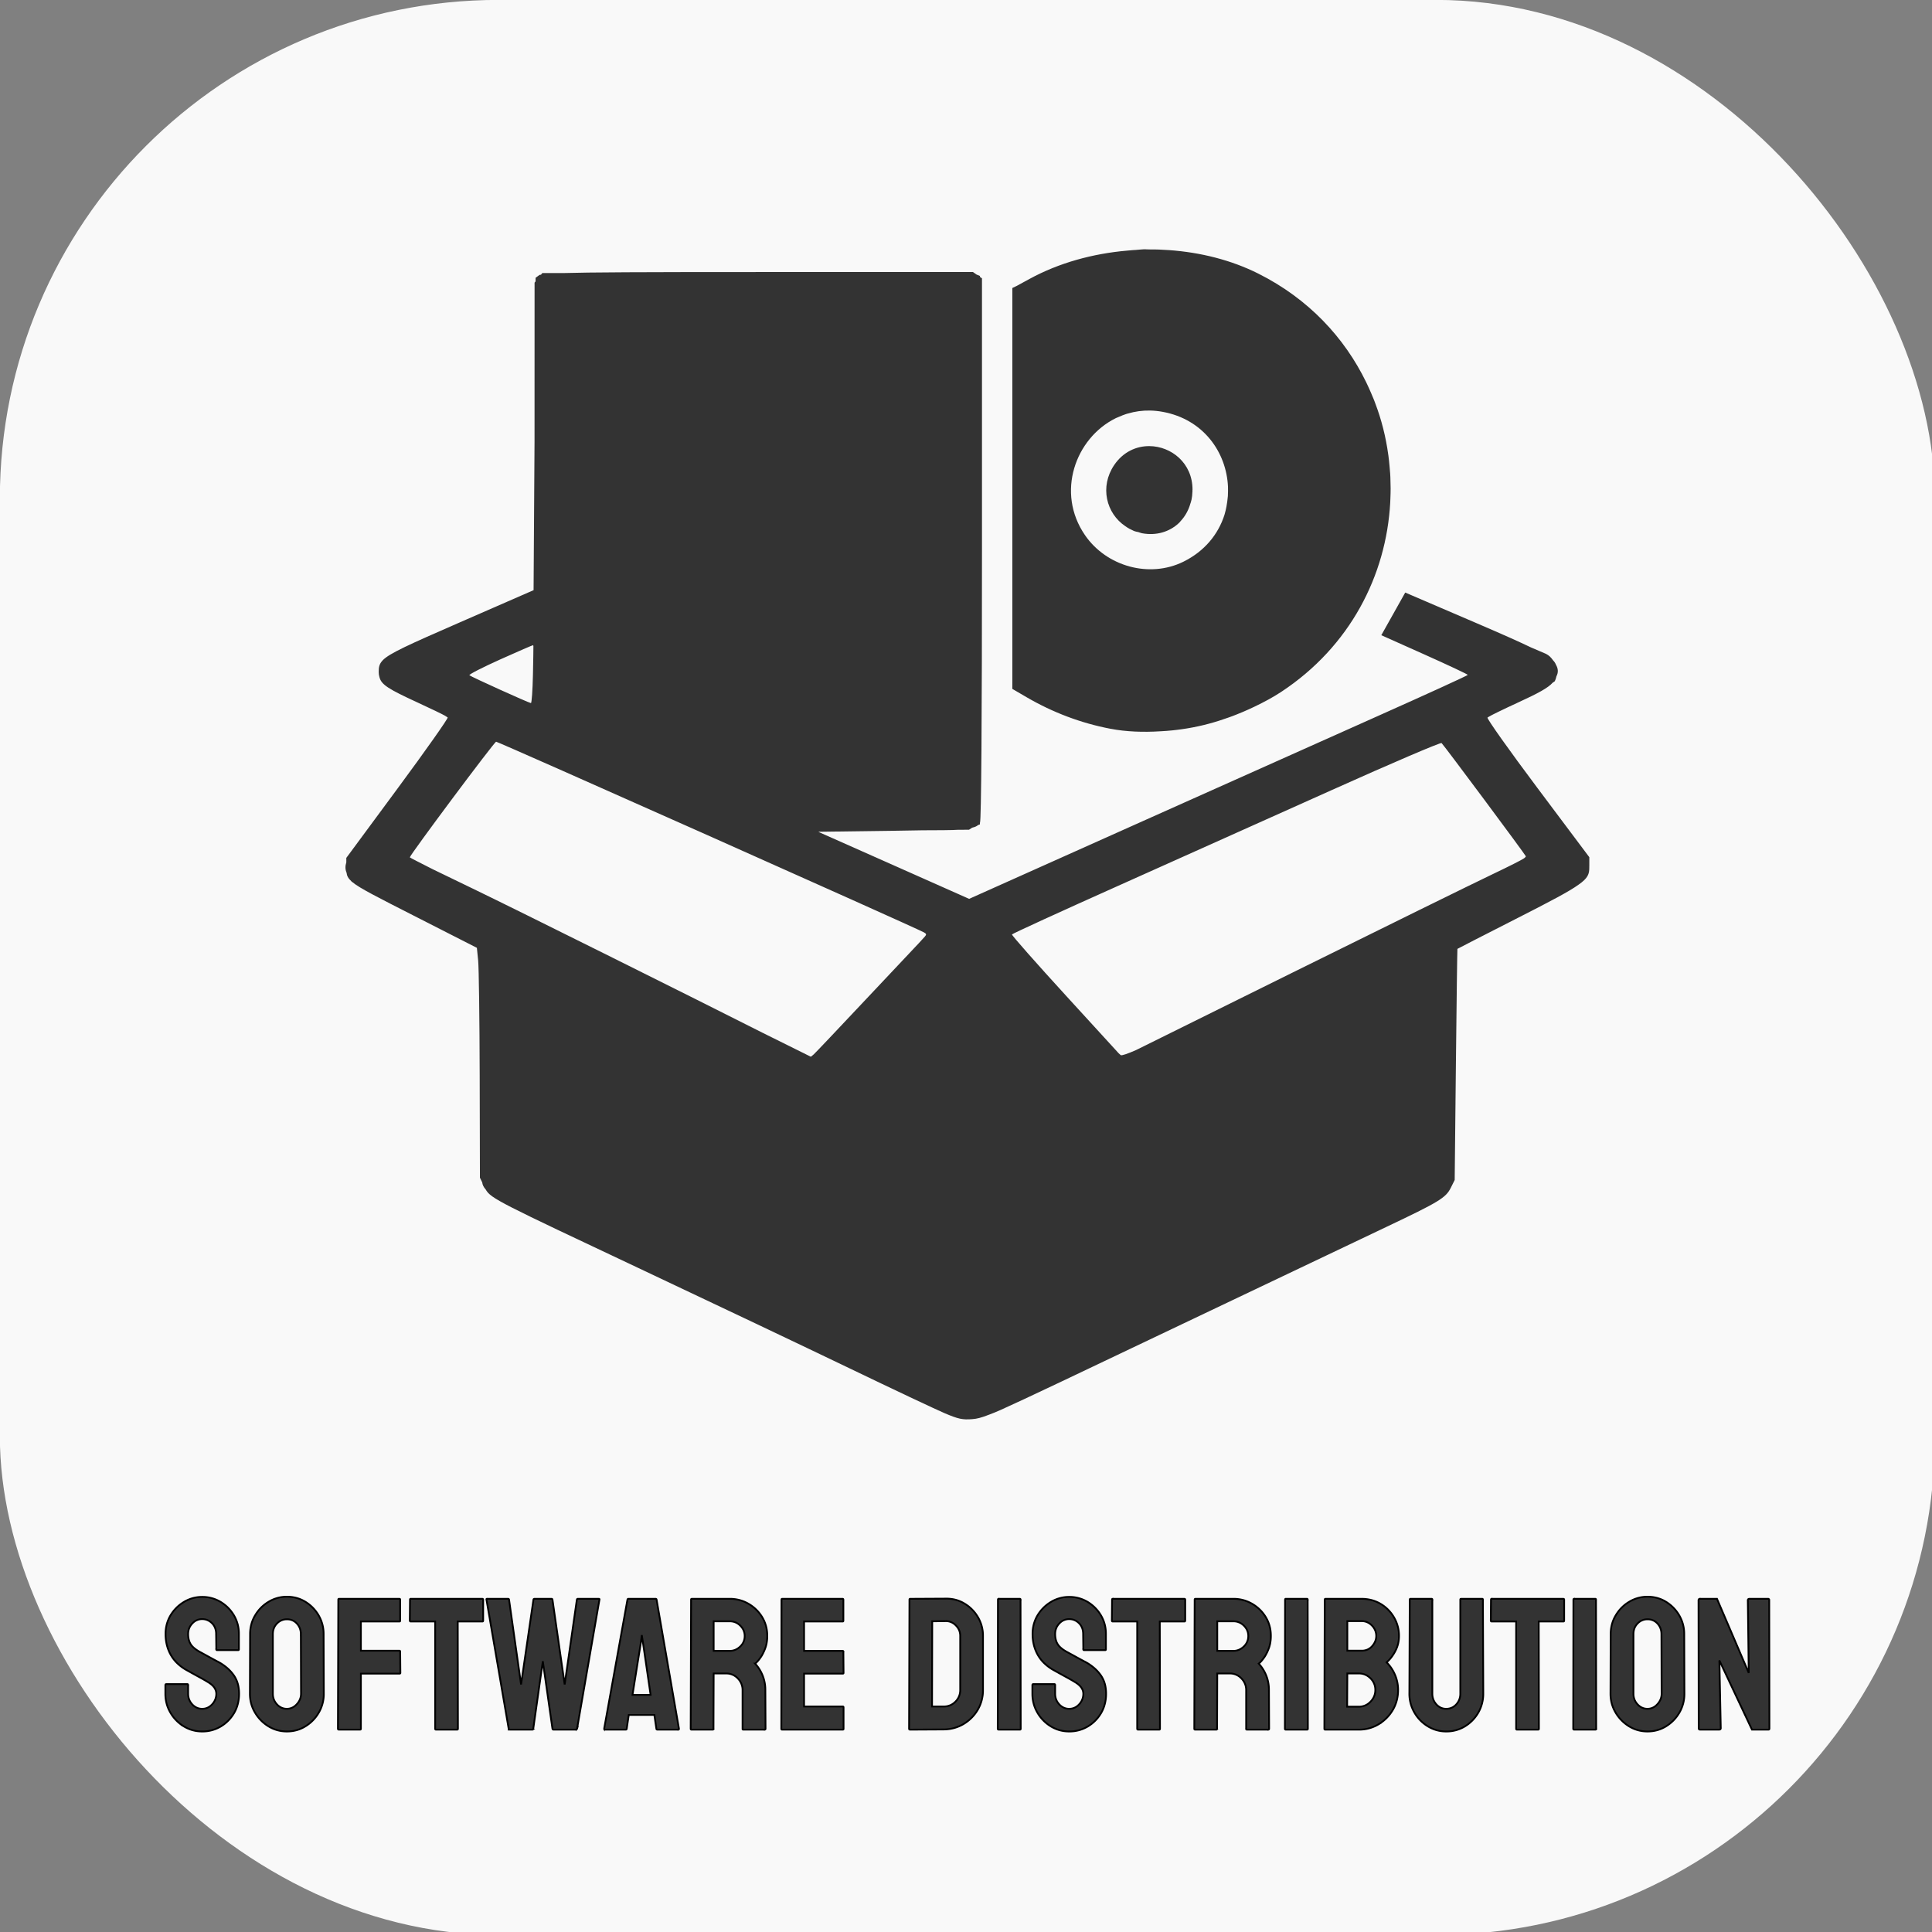 <?xml version="1.0" encoding="UTF-8" standalone="no"?>
<svg xmlns:inkscape="http://www.inkscape.org/namespaces/inkscape" xmlns:sodipodi="http://sodipodi.sourceforge.net/DTD/sodipodi-0.dtd" xmlns="http://www.w3.org/2000/svg" xmlns:svg="http://www.w3.org/2000/svg" width="194mm" height="194mm" viewBox="0 0 194 194" version="1.1" id="svg1" inkscape:version="1.4 (86a8ad7, 2024-10-11)" sodipodi:docname="software-tn.svg" xml:space="preserve">
  <rect x="0" y="0" width="194" height="194" fill="#808080" stroke="none"/>
  <defs id="defs1"></defs>
  <g id="g87" transform="matrix(0.265,0,0,0.265,8.774,5.159)" style="fill:#1a1a1a" inkscape:groupmode="layer">
    <rect style="fill:#f9f9f9;stroke-width:0.956" id="rect2" width="733.228" height="733.228" x="-33.162" y="-19.5" rx="188.976" ry="188.976"></rect>
    <path id="path10" style="fill:#333333;stroke-width:0.767" d="m 400.389,74.989 c -1.078,0.026 -2.146,0.199 -3.223,0.259 -0.296,0.019 -0.591,0.03 -0.887,0.052 -0.76,0.049 -1.523,0.131 -2.284,0.199 -12.985,1.128 -25.773,4.604 -36.988,10.72 l -4.754,2.595 -1.767,0.85 v 0.229 75.639 0.096 73.118 l -0.008,2.817 5.345,3.12 c 9.96,5.817 20.722,9.875 31.827,11.992 5.969,1.138 12.417,1.37 18.993,0.954 1.544,-0.065 3.073,-0.204 4.606,-0.355 0.516,-0.059 1.028,-0.109 1.545,-0.178 5.492,-0.646 10.883,-1.818 16.132,-3.504 0.145,-0.045 0.284,-0.103 0.429,-0.148 2.101,-0.687 4.194,-1.391 6.24,-2.233 1.503,-0.583 2.965,-1.223 4.428,-1.878 0.785,-0.353 1.565,-0.713 2.336,-1.087 3.458,-1.664 6.827,-3.453 9.951,-5.508 26.226,-17.249 39.825,-44.241 41.364,-71.676 0.034,-0.568 0.043,-1.138 0.067,-1.708 0.047,-1.236 0.091,-2.468 0.089,-3.704 2.6e-4,-0.987 -0.034,-1.975 -0.067,-2.965 -0.011,-0.305 -0.008,-0.611 -0.023,-0.917 -0.004,-0.142 -0.002,-0.287 -0.008,-0.429 -0.023,-0.476 -0.051,-0.951 -0.081,-1.427 -0.057,-0.899 -0.145,-1.798 -0.229,-2.698 -0.119,-1.374 -0.265,-2.738 -0.444,-4.088 -0.011,-0.094 -0.03,-0.187 -0.044,-0.281 -0.923,-6.807 -2.585,-13.31 -4.916,-19.459 -0.169,-0.454 -0.334,-0.909 -0.51,-1.36 -0.348,-0.875 -0.719,-1.735 -1.094,-2.595 -0.574,-1.346 -1.178,-2.679 -1.819,-4 -8.23,-16.966 -21.892,-31.697 -40.906,-41.224 -10.275,-5.148 -21.895,-8.048 -33.794,-8.901 -2.543,-0.183 -5.094,-0.285 -7.659,-0.259 -0.618,0.003 -1.23,-0.073 -1.848,-0.059 z M 254.19,83.617 c -44.339,0 -64.088,0.091 -73.805,0.384 h -7.807 -0.192 l -0.503,0.621 c -0.079,0.03 -0.508,0.047 -0.554,0.081 l -1.493,1.087 -0.008,1.368 -0.377,0.466 -0.015,58.405 v 1.907 l -0.362,56.225 -28.005,12.228 c -19.456,8.494 -26.501,11.666 -29.107,14.283 -0.008,0.011 -0.059,0.034 -0.067,0.044 -0.019,0.026 -0.026,0.063 -0.044,0.089 -1.258,1.332 -1.464,2.548 -1.464,4.266 0,0.019 0.008,0.026 0.008,0.044 -1.1e-4,0.03 -0.008,0.052 -0.008,0.081 0,0.66 0.096,1.235 0.251,1.789 0.019,0.085 0.044,0.16 0.067,0.244 0.725,2.783 3.543,4.49 14.254,9.426 5.524,2.545 9.428,4.442 10.528,5.064 0.44,0.267 0.78,0.487 1.042,0.68 0.148,0.46 -8.248,12.369 -18.897,26.785 l -19.518,26.43 v 1.678 c -0.44,1.398 -0.446,2.666 0.089,3.904 0.119,1.164 0.604,2.16 1.841,3.275 0.03,0.034 0.043,0.099 0.074,0.133 0.011,0.011 0.2,0.112 0.214,0.126 2.824,2.364 9.283,5.609 24.626,13.426 l 22.63,11.533 0.488,4.857 c 0.267,2.675 0.527,22.274 0.577,43.553 l 0.089,38.688 0.872,1.804 c 0.095,0.909 0.535,1.782 1.346,2.706 1.842,3.353 5.81,5.184 57.829,29.713 27.516,12.975 63.495,30.066 79.949,37.986 16.454,7.92 32.681,15.581 36.056,17.019 5.239,2.232 6.779,2.558 10.55,2.262 1.723,-0.135 3.241,-0.479 6.439,-1.73 1.269,-0.458 2.804,-1.109 4.347,-1.789 9.003,-4.031 27.754,-12.98 72.63,-34.356 31.01,-14.771 63.976,-30.462 73.258,-34.866 20.227,-9.597 22.717,-11.111 24.619,-14.941 l 1.464,-2.935 0.458,-43.73 c 0.256,-24.048 0.516,-43.779 0.577,-43.848 0.061,-0.07 10.382,-5.361 22.933,-11.755 12.599,-6.418 19.367,-9.963 22.978,-12.576 3.604,-2.504 4.062,-4.05 4.059,-6.521 0,-0.03 -0.015,-0.073 -0.015,-0.103 0.002,-0.126 0.023,-0.231 0.023,-0.362 v -3.423 l -19.629,-26.186 c -10.726,-14.313 -19.195,-26.251 -18.956,-26.719 0.072,-0.065 0.408,-0.241 0.54,-0.333 0.78,-0.511 5.371,-2.762 11.193,-5.441 7.472,-3.439 11.189,-5.442 12.997,-7.46 0.145,-0.123 0.699,-0.428 0.739,-0.503 0.323,-0.603 0.518,-1.242 0.658,-1.893 0.759,-1.444 0.704,-2.865 -0.199,-4.421 -0.201,-0.552 -0.559,-1.104 -1.094,-1.656 -0.696,-1.007 -1.547,-1.9 -2.684,-2.44 -0.344,-0.164 -4.365,-1.859 -5.641,-2.418 -4.462,-2.145 -10.328,-4.769 -20.279,-9.042 l -27.399,-11.762 -4.532,8.081 -4.532,8.081 16.383,7.327 c 9.009,4.03 16.38,7.5 16.383,7.711 0.003,0.211 -15.09,7.114 -33.535,15.341 -18.445,8.227 -60.954,27.238 -94.469,42.244 l -60.941,27.281 -28.596,-12.709 -27.695,-12.302 c -0.047,-0.026 -0.864,-0.39 -0.887,-0.407 l 28.9,-0.384 c 4.506,-0.06 7.314,-0.118 10.616,-0.178 5.431,-0.011 11.295,-0.026 13.596,-0.199 l 4.014,-0.008 1.198,-0.784 c 1.11,-0.25 1.771,-0.571 2.218,-0.976 l 0.732,-0.281 v -0.651 c 0.008,-0.011 0.015,-0.019 0.023,-0.03 0.472,-0.882 0.747,-38.948 0.747,-103.806 V 86.004 l -0.769,-0.54 v -0.362 l -1.264,-0.525 -1.375,-0.961 z m 148.483,52.476 c 1.543,0.034 3.12,0.19 4.724,0.481 15.562,2.822 24.214,15.388 24.804,28.389 0.011,1.149 0.038,2.302 -0.044,3.453 -0.003,0.044 -0.004,0.089 -0.008,0.133 -0.101,1.355 -0.305,2.681 -0.54,3.992 -0.173,0.84 -0.339,1.681 -0.584,2.506 -0.059,0.228 -0.129,0.448 -0.192,0.673 -2.316,7.178 -7.408,13.655 -15.548,17.662 -12.761,6.282 -29.029,1.893 -37.254,-10.047 -11.14,-16.174 -3.611,-36.773 11.563,-44.307 0.119,-0.058 0.132,-0.06 0.251,-0.118 0.383,-0.187 0.78,-0.318 1.168,-0.488 0.825,-0.355 1.65,-0.707 2.514,-0.983 0.274,-0.092 0.552,-0.161 0.828,-0.244 2.627,-0.752 5.405,-1.163 8.317,-1.102 z m -0.237,13.478 c -4.953,-0.041 -9.977,2.178 -13.359,7.179 -5.537,8.187 -3.057,18.312 4.273,23.2 0.465,0.321 0.937,0.633 1.442,0.909 0.379,0.199 0.754,0.39 1.153,0.562 0.232,0.105 0.442,0.237 0.68,0.333 0.465,0.186 1.037,0.284 1.597,0.392 0.466,0.127 0.872,0.345 1.36,0.436 5.489,1.024 10.424,-0.534 13.929,-3.785 0.303,-0.253 0.513,-0.517 0.717,-0.784 1.516,-1.617 2.692,-3.569 3.46,-5.818 0.069,-0.178 0.108,-0.367 0.17,-0.547 0.182,-0.596 0.402,-1.165 0.525,-1.797 0.196,-0.91 0.297,-1.85 0.325,-2.809 0.003,-0.08 0.038,-0.197 0.038,-0.274 4.9e-4,-0.092 -0.03,-0.175 -0.03,-0.266 0.003,-0.148 0.044,-0.279 0.044,-0.429 0,-10.106 -8.069,-16.434 -16.324,-16.501 z M 168.911,225.003 c 0.034,0.058 0.065,0.195 0.096,0.325 0.023,0.409 -0.047,4.937 -0.17,10.75 -0.128,6.012 -0.475,10.901 -0.769,10.868 -0.871,-0.099 -22.729,-9.991 -23.31,-10.55 -0.293,-0.282 5.034,-3.008 11.836,-6.062 6.746,-3.029 12.195,-5.389 12.317,-5.33 z m -14.032,36.581 c 0.838,0 157.672,69.892 162.064,72.223 1.027,0.545 1.049,0.868 0.444,1.553 -0.127,0.168 -1.857,2.021 -2.284,2.506 -2.096,2.199 -9.485,10.038 -19.88,21.107 -10.933,11.643 -19.039,20.182 -19.947,21.041 -0.503,0.438 -0.993,0.866 -1.153,0.932 l -18.313,-9.093 c -25.209,-12.747 -93.182,-46.621 -109.751,-54.598 -8.288,-3.99 -10.9,-5.27 -15.23,-7.371 -4.537,-2.292 -8.477,-4.301 -8.65,-4.488 0.097,-1.005 32.036,-43.811 32.7,-43.811 z m 358.262,0.518 c 1.321,1.39 31.565,42.033 31.946,42.924 -0.079,0.199 -0.318,0.447 -0.702,0.739 -0.751,0.541 -5.383,2.909 -11.932,6.025 -7.049,3.354 -41.519,20.305 -76.6,37.675 l -58.472,28.951 c -3.293,1.432 -5.256,2.121 -5.804,1.944 -0.231,-0.189 -0.518,-0.463 -0.798,-0.717 l -19.695,-21.536 c -11.539,-12.617 -20.871,-23.186 -20.738,-23.488 0.134,-0.302 18.261,-8.6 40.278,-18.446 22.017,-9.846 58.456,-26.181 80.977,-36.3 22.521,-10.119 41.213,-18.119 41.542,-17.773 z"></path>
    <path d="m 168.614,635.927 h -8.627 a 0.409,0.409 0 0 1 -0.142,-0.024 q -0.176,-0.065 -0.204,-0.314 a 0.768,0.768 0 0 1 -0.002,-0.011 l -8.417,-48.94 a 0.524,0.524 0 0 1 -0.009,-0.043 q -0.038,-0.234 0.218,-0.234 h 8 q 0.232,0 0.318,0.192 a 0.505,0.505 0 0 1 0.029,0.086 l 4.557,32.175 4.696,-32.175 q 0.068,-0.271 0.4,-0.278 a 0.844,0.844 0 0 1 0.018,0 h 6.435 q 0.232,0 0.318,0.192 a 0.505,0.505 0 0 1 0.029,0.086 l 4.626,32.175 4.626,-32.175 q 0.063,-0.249 0.291,-0.275 a 0.495,0.495 0 0 1 0.057,-0.003 h 7.93 q 0.345,0 0.28,0.272 a 0.478,0.478 0 0 1 -0.002,0.006 l -8.487,48.94 a 0.318,0.318 0 0 1 -0.07,0.131 q -0.052,0.061 -0.139,0.113 l -0.139,0.105 h -8.627 q -0.209,0 -0.348,-0.348 l -3.652,-25.565 -3.617,25.565 q -0.035,0.348 -0.348,0.348 z m 449.645,0 h -7.131 a 0.925,0.925 0 0 1 -0.21,-0.022 q -0.286,-0.067 -0.336,-0.341 a 0.697,0.697 0 0 1 -0.01,-0.124 l -0.07,-48.523 a 0.801,0.801 0 0 1 0.028,-0.22 q 0.07,-0.247 0.323,-0.313 a 0.82,0.82 0 0 1 0.206,-0.024 h 6.435 l 12.035,28.07 -0.348,-27.514 a 0.707,0.707 0 0 1 0.034,-0.23 q 0.108,-0.313 0.554,-0.326 a 1.346,1.346 0 0 1 0.038,0 h 7.061 q 0.363,0 0.41,0.421 a 1.217,1.217 0 0 1 0.007,0.135 l 0.069,48.592 a 0.732,0.732 0 0 1 -0.014,0.155 q -0.058,0.263 -0.333,0.263 h -6.261 l -12.348,-26.227 0.522,25.67 a 0.665,0.665 0 0 1 -0.039,0.237 q -0.121,0.32 -0.622,0.32 z M 29.55,622.327 v -3.27 a 0.61,0.61 0 0 1 0.016,-0.147 q 0.059,-0.236 0.332,-0.236 h 8.001 q 0.237,0 0.272,0.279 a 0.841,0.841 0 0 1 0.006,0.104 v 3.27 q 0,2.33 1.565,4.018 a 5.381,5.381 0 0 0 1.601,1.209 4.888,4.888 0 0 0 2.156,0.478 q 2.226,0 3.791,-1.722 a 5.742,5.742 0 0 0 1.565,-3.983 4.05,4.05 0 0 0 -0.955,-2.577 q -0.504,-0.631 -1.275,-1.211 a 11.215,11.215 0 0 0 -1.179,-0.769 24.807,24.807 0 0 0 -0.298,-0.183 q -0.479,-0.291 -1.145,-0.669 a 92.662,92.662 0 0 0 -0.712,-0.4 q -0.632,-0.352 -1.393,-0.765 a 198.606,198.606 0 0 1 -2.365,-1.304 276.121,276.121 0 0 0 -1.956,-1.086 249.258,249.258 0 0 0 -0.27,-0.149 17.105,17.105 0 0 1 -3.384,-2.576 13.812,13.812 0 0 1 -2.407,-3.181 q -1.896,-3.461 -1.896,-7.774 a 13.853,13.853 0 0 1 1.001,-5.291 13.211,13.211 0 0 1 0.947,-1.874 14.682,14.682 0 0 1 5.096,-5.026 13.194,13.194 0 0 1 6.835,-1.861 13.381,13.381 0 0 1 6.957,1.879 14.636,14.636 0 0 1 5.061,5.078 13.436,13.436 0 0 1 1.888,6.607 16.01,16.01 0 0 1 0.007,0.489 v 5.844 q 0,0.221 -0.175,0.266 a 0.41,0.41 0 0 1 -0.103,0.012 h -8.001 q -0.221,0 -0.266,-0.175 a 0.41,0.41 0 0 1 -0.012,-0.103 l -0.069,-5.844 a 6.527,6.527 0 0 0 -0.259,-1.88 5.133,5.133 0 0 0 -1.306,-2.19 5.296,5.296 0 0 0 -1.889,-1.244 5.171,5.171 0 0 0 -1.833,-0.321 4.935,4.935 0 0 0 -3.609,1.517 6.398,6.398 0 0 0 -0.148,0.152 q -1.565,1.67 -1.565,3.966 0,2.155 0.848,3.656 a 5.551,5.551 0 0 0 0.144,0.24 q 0.991,1.565 3.634,2.991 a 8.082,8.082 0 0 1 0.13,0.067 q 0.337,0.177 1.157,0.628 a 1188.634,1188.634 0 0 0 1.065,0.587 1606.369,1606.369 0 0 0 1.178,0.648 q 1.235,0.678 2.244,1.217 0.864,0.462 1.141,0.604 a 7.254,7.254 0 0 0 0.076,0.039 18.775,18.775 0 0 1 3.352,2.362 15.302,15.302 0 0 1 2.265,2.508 10.876,10.876 0 0 1 1.846,4.476 14.786,14.786 0 0 1 0.223,2.62 15.109,15.109 0 0 1 -0.697,4.65 13.496,13.496 0 0 1 -1.181,2.655 q -1.913,3.235 -5.078,5.113 a 13.509,13.509 0 0 1 -7.026,1.878 q -3.791,0 -6.992,-1.948 a 14.696,14.696 0 0 1 -5.061,-5.2 q -1.896,-3.252 -1.896,-7.148 z m 328.529,0 v -3.27 a 0.61,0.61 0 0 1 0.016,-0.147 q 0.058,-0.236 0.332,-0.236 h 8 q 0.238,0 0.272,0.279 a 0.841,0.841 0 0 1 0.006,0.104 v 3.27 q 0,2.33 1.565,4.018 a 5.381,5.381 0 0 0 1.601,1.209 4.888,4.888 0 0 0 2.156,0.478 q 2.226,0 3.791,-1.722 a 5.742,5.742 0 0 0 1.565,-3.983 4.05,4.05 0 0 0 -0.955,-2.577 q -0.504,-0.631 -1.274,-1.211 a 11.215,11.215 0 0 0 -1.179,-0.769 24.807,24.807 0 0 0 -0.299,-0.183 q -0.479,-0.291 -1.144,-0.669 a 92.662,92.662 0 0 0 -0.712,-0.4 q -0.631,-0.352 -1.393,-0.765 a 198.606,198.606 0 0 1 -2.365,-1.304 276.121,276.121 0 0 0 -1.955,-1.086 249.258,249.258 0 0 0 -0.271,-0.149 17.105,17.105 0 0 1 -3.384,-2.576 13.812,13.812 0 0 1 -2.407,-3.181 q -1.896,-3.461 -1.896,-7.774 a 13.853,13.853 0 0 1 1.001,-5.291 13.211,13.211 0 0 1 0.947,-1.874 14.682,14.682 0 0 1 5.096,-5.026 13.194,13.194 0 0 1 6.835,-1.861 13.381,13.381 0 0 1 6.956,1.879 14.636,14.636 0 0 1 5.061,5.078 13.436,13.436 0 0 1 1.888,6.607 16.01,16.01 0 0 1 0.008,0.489 v 5.844 q 0,0.221 -0.175,0.266 a 0.41,0.41 0 0 1 -0.103,0.012 h -8 q -0.221,0 -0.266,-0.175 a 0.41,0.41 0 0 1 -0.012,-0.103 l -0.07,-5.844 a 6.527,6.527 0 0 0 -0.258,-1.88 5.133,5.133 0 0 0 -1.307,-2.19 5.296,5.296 0 0 0 -1.888,-1.244 5.171,5.171 0 0 0 -1.833,-0.321 4.935,4.935 0 0 0 -3.609,1.517 6.398,6.398 0 0 0 -0.148,0.152 q -1.565,1.67 -1.565,3.966 0,2.155 0.848,3.656 a 5.551,5.551 0 0 0 0.143,0.24 q 0.992,1.565 3.635,2.991 a 8.082,8.082 0 0 1 0.13,0.067 q 0.337,0.177 1.157,0.628 a 1188.634,1188.634 0 0 0 1.065,0.587 1606.369,1606.369 0 0 0 1.178,0.648 q 1.235,0.678 2.243,1.217 0.864,0.462 1.141,0.604 a 7.254,7.254 0 0 0 0.076,0.039 18.775,18.775 0 0 1 3.353,2.362 15.302,15.302 0 0 1 2.265,2.508 10.876,10.876 0 0 1 1.847,4.476 14.786,14.786 0 0 1 0.222,2.62 15.109,15.109 0 0 1 -0.697,4.65 13.496,13.496 0 0 1 -1.18,2.655 q -1.913,3.235 -5.078,5.113 a 13.509,13.509 0 0 1 -7.026,1.878 q -3.792,0 -6.992,-1.948 a 14.696,14.696 0 0 1 -5.061,-5.2 q -1.896,-3.252 -1.896,-7.148 z m 142.856,-0.07 0.139,-35.618 q 0,-0.221 0.175,-0.266 a 0.41,0.41 0 0 1 0.103,-0.011 h 8 q 0.221,0 0.266,0.175 a 0.41,0.41 0 0 1 0.012,0.103 v 35.618 a 6.243,6.243 0 0 0 0.425,2.333 5.788,5.788 0 0 0 1.105,1.755 5.223,5.223 0 0 0 1.58,1.21 4.826,4.826 0 0 0 2.142,0.477 5.103,5.103 0 0 0 2.282,-0.504 5.148,5.148 0 0 0 1.544,-1.183 5.853,5.853 0 0 0 1.53,-4.013 7.477,7.477 0 0 0 0,-0.075 V 586.639 q 0,-0.221 0.175,-0.266 a 0.41,0.41 0 0 1 0.103,-0.011 h 8 q 0.221,0 0.266,0.175 a 0.41,0.41 0 0 1 0.012,0.103 l 0.139,35.618 a 14.388,14.388 0 0 1 -1.878,7.235 q -1.913,3.269 -5.078,5.2 a 13.302,13.302 0 0 1 -6.836,1.928 15.852,15.852 0 0 1 -0.26,0.002 q -3.757,0 -6.957,-1.948 a 14.513,14.513 0 0 1 -5.096,-5.235 14.125,14.125 0 0 1 -1.896,-7.183 z m -214.684,13.67 h -23.026 q -0.278,0 -0.278,-0.348 l 0.069,-48.94 q 0,-0.221 0.175,-0.266 a 0.41,0.41 0 0 1 0.103,-0.011 h 22.888 q 0.278,0 0.278,0.348 v 7.966 q 0,0.221 -0.175,0.266 a 0.41,0.41 0 0 1 -0.103,0.011 H 271.573 v 11.131 h 14.609 q 0.221,0 0.266,0.175 a 0.41,0.41 0 0 1 0.011,0.103 l 0.07,8.07 q 0,0.221 -0.175,0.266 a 0.41,0.41 0 0 1 -0.103,0.012 h -14.678 v 12.452 h 14.678 q 0.279,0 0.279,0.348 v 8.139 q 0,0.221 -0.175,0.266 a 0.41,0.41 0 0 1 -0.103,0.012 z m -49.288,0 h -8.07 q -0.279,0 -0.279,-0.348 l 0.14,-48.94 q 0,-0.221 0.175,-0.266 a 0.41,0.41 0 0 1 0.103,-0.011 h 14.4 a 13.88,13.88 0 0 1 7.096,1.878 q 3.235,1.879 5.165,5.044 a 13.29,13.29 0 0 1 1.911,6.362 16.072,16.072 0 0 1 0.02,0.804 14.705,14.705 0 0 1 -0.246,2.744 11.914,11.914 0 0 1 -0.554,1.987 18.494,18.494 0 0 1 -0.75,1.73 q -0.45,0.903 -0.963,1.644 a 11.124,11.124 0 0 1 -0.147,0.209 18.175,18.175 0 0 1 -0.645,0.838 q -0.688,0.84 -1.286,1.318 a 14.52,14.52 0 0 1 3.86,10.053 l 0.07,14.608 q 0,0.276 -0.219,0.333 a 0.512,0.512 0 0 1 -0.129,0.015 h -8.07 a 0.545,0.545 0 0 1 -0.101,-0.009 q -0.167,-0.032 -0.177,-0.182 a 0.293,0.293 0 0 1 -7.1e-4,-0.018 v -14.748 a 6.202,6.202 0 0 0 -1.809,-4.452 5.92,5.92 0 0 0 -4.288,-1.876 7.333,7.333 0 0 0 -0.165,-0.002 h -4.696 l -0.069,20.939 a 0.638,0.638 0 0 1 -0.012,0.128 q -0.045,0.221 -0.266,0.221 z m 190.822,0 h -8.07 q -0.279,0 -0.279,-0.348 l 0.14,-48.94 q 0,-0.221 0.175,-0.266 a 0.41,0.41 0 0 1 0.103,-0.011 h 14.4 a 13.88,13.88 0 0 1 7.096,1.878 q 3.235,1.879 5.165,5.044 a 13.29,13.29 0 0 1 1.911,6.362 16.072,16.072 0 0 1 0.02,0.804 14.705,14.705 0 0 1 -0.246,2.744 11.914,11.914 0 0 1 -0.554,1.987 18.494,18.494 0 0 1 -0.75,1.73 q -0.45,0.903 -0.963,1.644 a 11.124,11.124 0 0 1 -0.147,0.209 18.175,18.175 0 0 1 -0.645,0.838 q -0.688,0.84 -1.286,1.318 a 14.52,14.52 0 0 1 3.861,10.053 l 0.069,14.608 q 0,0.276 -0.219,0.333 a 0.512,0.512 0 0 1 -0.129,0.015 h -8.07 a 0.545,0.545 0 0 1 -0.101,-0.009 q -0.167,-0.032 -0.177,-0.182 a 0.293,0.293 0 0 1 -7.1e-4,-0.018 v -14.748 a 6.202,6.202 0 0 0 -1.809,-4.452 5.92,5.92 0 0 0 -4.288,-1.876 7.333,7.333 0 0 0 -0.165,-0.002 h -4.696 l -0.069,20.939 a 0.638,0.638 0 0 1 -0.011,0.128 q -0.046,0.221 -0.267,0.221 z m -324.494,0 h -8 q -0.276,0 -0.333,-0.219 a 0.512,0.512 0 0 1 -0.015,-0.129 l 0.139,-48.94 q 0,-0.221 0.175,-0.266 a 0.41,0.41 0 0 1 0.103,-0.011 h 22.818 a 0.638,0.638 0 0 1 0.127,0.011 q 0.221,0.045 0.221,0.266 v 8.035 q 0,0.221 -0.175,0.266 a 0.41,0.41 0 0 1 -0.103,0.011 h -14.609 v 11.062 h 14.609 q 0.278,0 0.278,0.348 l 0.07,8.07 q 0,0.279 -0.348,0.279 h -14.609 v 20.869 q 0,0.276 -0.219,0.333 a 0.512,0.512 0 0 1 -0.129,0.015 z m 36.836,0 h -8.035 a 0.402,0.402 0 0 1 -0.13,-0.019 q -0.179,-0.061 -0.183,-0.316 a 0.752,0.752 0 0 1 0,-0.013 v -40.627 h -9.253 q -0.276,0 -0.333,-0.219 a 0.512,0.512 0 0 1 -0.015,-0.129 l 0.07,-7.966 q 0,-0.221 0.175,-0.266 a 0.41,0.41 0 0 1 0.103,-0.011 h 27.062 q 0.372,0 0.382,0.264 a 0.389,0.389 0 0 1 7.1e-4,0.014 v 7.966 a 0.638,0.638 0 0 1 -0.011,0.127 q -0.046,0.221 -0.267,0.221 h -9.357 l 0.07,40.627 a 0.638,0.638 0 0 1 -0.011,0.128 q -0.045,0.221 -0.267,0.221 z m 266.024,0 h -8.035 a 0.402,0.402 0 0 1 -0.13,-0.019 q -0.18,-0.061 -0.184,-0.316 a 0.752,0.752 0 0 1 0,-0.013 v -40.627 h -9.252 q -0.276,0 -0.333,-0.219 a 0.512,0.512 0 0 1 -0.014,-0.129 l 0.069,-7.966 q 0,-0.221 0.175,-0.266 a 0.41,0.41 0 0 1 0.103,-0.011 h 27.061 q 0.373,0 0.383,0.264 a 0.389,0.389 0 0 1 0,0.014 v 7.966 a 0.638,0.638 0 0 1 -0.011,0.127 q -0.045,0.221 -0.266,0.221 h -9.357 l 0.07,40.627 a 0.638,0.638 0 0 1 -0.012,0.128 q -0.045,0.221 -0.266,0.221 z m 143.585,0 h -8.035 a 0.402,0.402 0 0 1 -0.13,-0.019 q -0.179,-0.061 -0.183,-0.316 a 0.752,0.752 0 0 1 0,-0.013 v -40.627 h -9.253 q -0.276,0 -0.333,-0.219 a 0.512,0.512 0 0 1 -0.015,-0.129 l 0.07,-7.966 q 0,-0.221 0.175,-0.266 a 0.41,0.41 0 0 1 0.103,-0.011 h 27.062 q 0.372,0 0.382,0.264 a 0.389,0.389 0 0 1 7.2e-4,0.014 v 7.966 a 0.638,0.638 0 0 1 -0.011,0.127 q -0.046,0.221 -0.267,0.221 h -9.357 l 0.07,40.627 a 0.638,0.638 0 0 1 -0.011,0.128 q -0.045,0.221 -0.267,0.221 z M 195.814,635.579 204.65,586.639 q 0.062,-0.249 0.291,-0.275 a 0.495,0.495 0 0 1 0.057,-0.003 h 10.331 q 0.232,0 0.318,0.192 a 0.505,0.505 0 0 1 0.029,0.086 l 8.487,48.94 q 0.029,0.286 -0.178,0.337 a 0.421,0.421 0 0 1 -0.1,0.011 h -7.896 a 0.507,0.507 0 0 1 -0.15,-0.021 q -0.207,-0.064 -0.233,-0.328 l -0.765,-5.217 h -9.705 l -0.765,5.217 q -0.035,0.348 -0.348,0.348 h -7.931 q -0.279,0 -0.279,-0.348 z m 285.954,0.348 h -12.766 q -0.278,0 -0.278,-0.348 l 0.139,-48.94 q 0,-0.221 0.175,-0.266 a 0.41,0.41 0 0 1 0.103,-0.011 h 13.704 q 4,0 7.27,1.948 a 14.261,14.261 0 0 1 5.044,5.165 13.791,13.791 0 0 1 1.844,6.974 q 0,3.061 -1.391,5.705 -1.391,2.644 -3.305,4.278 2.052,2.052 3.2,4.765 a 14.492,14.492 0 0 1 1.148,5.705 q 0,4.14 -1.983,7.548 -2.018,3.409 -5.392,5.443 a 14.267,14.267 0 0 1 -7.513,2.035 z m -157.29,-0.07 -12.766,0.07 q -0.276,0 -0.333,-0.219 a 0.512,0.512 0 0 1 -0.015,-0.129 l 0.14,-48.94 q 0,-0.221 0.175,-0.266 a 0.41,0.41 0 0 1 0.103,-0.011 l 13.322,-0.07 q 3.143,-0.083 5.805,1.102 a 12.758,12.758 0 0 1 1.361,0.707 q 3.235,1.913 5.165,5.165 a 13.81,13.81 0 0 1 1.931,7.183 v 20.453 a 14.674,14.674 0 0 1 -1.983,7.513 15.341,15.341 0 0 1 -5.357,5.374 14.636,14.636 0 0 1 -6.51,2.022 17.578,17.578 0 0 1 -1.038,0.048 z m -262.893,-13.531 0.069,-22.575 a 14.087,14.087 0 0 1 0.804,-4.806 12.986,12.986 0 0 1 1.109,-2.324 14.447,14.447 0 0 1 5.078,-5.13 13.224,13.224 0 0 1 6.956,-1.931 13.589,13.589 0 0 1 4.663,0.785 12.549,12.549 0 0 1 2.329,1.128 14.594,14.594 0 0 1 5.026,5.13 13.812,13.812 0 0 1 1.896,7.117 16.364,16.364 0 0 1 7.12e-4,0.031 l 0.069,22.575 a 13.945,13.945 0 0 1 -1.879,7.131 14.797,14.797 0 0 1 -5.078,5.217 q -3.166,1.948 -7.027,1.948 -3.791,0 -6.991,-1.948 a 14.99,14.99 0 0 1 -5.096,-5.2 q -1.931,-3.252 -1.931,-7.148 z m 515.559,0 0.07,-22.575 a 14.087,14.087 0 0 1 0.804,-4.806 12.986,12.986 0 0 1 1.108,-2.324 14.447,14.447 0 0 1 5.078,-5.13 13.224,13.224 0 0 1 6.957,-1.931 13.589,13.589 0 0 1 4.663,0.785 12.549,12.549 0 0 1 2.328,1.128 14.594,14.594 0 0 1 5.026,5.13 13.812,13.812 0 0 1 1.896,7.117 16.364,16.364 0 0 1 0,0.031 l 0.07,22.575 a 13.945,13.945 0 0 1 -1.879,7.131 14.797,14.797 0 0 1 -5.078,5.217 q -3.165,1.948 -7.026,1.948 -3.792,0 -6.992,-1.948 a 14.99,14.99 0 0 1 -5.096,-5.2 q -1.931,-3.252 -1.931,-7.148 z m -223.761,13.6 h -8.07 q -0.276,0 -0.333,-0.219 a 0.512,0.512 0 0 1 -0.015,-0.129 l 0.07,-48.94 q 0,-0.221 0.175,-0.266 a 0.41,0.41 0 0 1 0.103,-0.011 h 8 q 0.221,0 0.266,0.175 a 0.41,0.41 0 0 1 0.012,0.103 l 0.069,48.94 a 0.638,0.638 0 0 1 -0.011,0.128 q -0.045,0.221 -0.266,0.221 z m 108.802,0 h -8.07 q -0.276,0 -0.333,-0.219 a 0.512,0.512 0 0 1 -0.014,-0.129 l 0.069,-48.94 q 0,-0.221 0.175,-0.266 a 0.41,0.41 0 0 1 0.103,-0.011 h 8 q 0.221,0 0.266,0.175 a 0.41,0.41 0 0 1 0.012,0.103 l 0.07,48.94 a 0.638,0.638 0 0 1 -0.011,0.128 q -0.046,0.221 -0.267,0.221 z m 109.255,0 h -8.07 q -0.276,0 -0.333,-0.219 a 0.512,0.512 0 0 1 -0.015,-0.129 l 0.069,-48.94 q 0,-0.221 0.175,-0.266 a 0.41,0.41 0 0 1 0.103,-0.011 h 8.001 q 0.221,0 0.266,0.175 a 0.41,0.41 0 0 1 0.011,0.103 l 0.07,48.94 a 0.638,0.638 0 0 1 -0.011,0.128 q -0.046,0.221 -0.267,0.221 z m -246.336,-41.114 -4.974,0.07 -0.07,32.279 h 4.418 a 6.235,6.235 0 0 0 2.641,-0.551 6.118,6.118 0 0 0 1.811,-1.292 6.083,6.083 0 0 0 1.809,-4.397 7.303,7.303 0 0 0 0,-0.02 v -20.522 q 0,-2.26 -1.67,-3.948 a 5.508,5.508 0 0 0 -1.748,-1.215 q -0.946,-0.405 -2.037,-0.405 a 5.971,5.971 0 0 0 -0.181,0.003 z m -244.144,27.514 -0.07,-22.575 a 6.187,6.187 0 0 0 -0.373,-2.178 5.559,5.559 0 0 0 -1.123,-1.822 4.882,4.882 0 0 0 -3.56,-1.631 6.282,6.282 0 0 0 -0.232,-0.004 5.055,5.055 0 0 0 -3.683,1.526 6.327,6.327 0 0 0 -0.073,0.074 q -1.565,1.601 -1.565,4.035 v 22.575 q 0,2.33 1.565,4.018 a 5.381,5.381 0 0 0 1.601,1.209 4.888,4.888 0 0 0 2.155,0.478 4.808,4.808 0 0 0 3.374,-1.369 6.627,6.627 0 0 0 0.383,-0.388 6.329,6.329 0 0 0 1.148,-1.742 5.484,5.484 0 0 0 0.452,-2.205 z m 515.559,0 -0.069,-22.575 a 6.187,6.187 0 0 0 -0.373,-2.178 5.559,5.559 0 0 0 -1.123,-1.822 4.882,4.882 0 0 0 -3.56,-1.631 6.282,6.282 0 0 0 -0.231,-0.004 5.055,5.055 0 0 0 -3.683,1.526 6.327,6.327 0 0 0 -0.074,0.074 q -1.565,1.601 -1.565,4.035 v 22.575 q 0,2.33 1.565,4.018 a 5.381,5.381 0 0 0 1.601,1.209 4.888,4.888 0 0 0 2.156,0.478 4.808,4.808 0 0 0 3.374,-1.369 6.627,6.627 0 0 0 0.383,-0.388 6.329,6.329 0 0 0 1.148,-1.742 5.484,5.484 0 0 0 0.452,-2.205 z m -383.104,0.417 -2.921,-20 -0.417,-2.644 -0.313,2.644 -3.2,20 z m 268.354,-8.105 h -4.348 l -0.07,12.592 h 4.417 a 5.955,5.955 0 0 0 4.331,-1.792 7.459,7.459 0 0 0 0.086,-0.087 6.336,6.336 0 0 0 1.516,-2.404 6.302,6.302 0 0 0 0.328,-2.048 6.017,6.017 0 0 0 -1.786,-4.36 7.418,7.418 0 0 0 -0.058,-0.058 q -1.843,-1.844 -4.417,-1.844 z m -238.335,-19.757 h -6.122 v 11.2 h 6.122 q 2.191,0 3.913,-1.635 a 5.291,5.291 0 0 0 1.72,-3.835 6.396,6.396 0 0 0 0.002,-0.165 q 0,-2.261 -1.67,-3.913 -1.669,-1.652 -3.965,-1.652 z m 190.822,0 h -6.122 v 11.2 h 6.122 q 2.191,0 3.913,-1.635 a 5.291,5.291 0 0 0 1.72,-3.835 6.396,6.396 0 0 0 0.002,-0.165 q 0,-2.261 -1.67,-3.913 -1.669,-1.652 -3.965,-1.652 z m 48.592,-0.07 h -5.426 v 11.2 h 5.426 a 5.628,5.628 0 0 0 1.973,-0.333 4.947,4.947 0 0 0 2.027,-1.423 6.624,6.624 0 0 0 1.039,-1.579 5.277,5.277 0 0 0 0.492,-2.23 5.492,5.492 0 0 0 -1.635,-3.948 5.582,5.582 0 0 0 -1.792,-1.265 5.238,5.238 0 0 0 -2.104,-0.422 z" id="path1" style="font-size:12px;fill:#333333;fill-rule:evenodd;stroke:#000000;stroke-width:0.178mm;stroke-linecap:round"></path>
  </g>
</svg>
